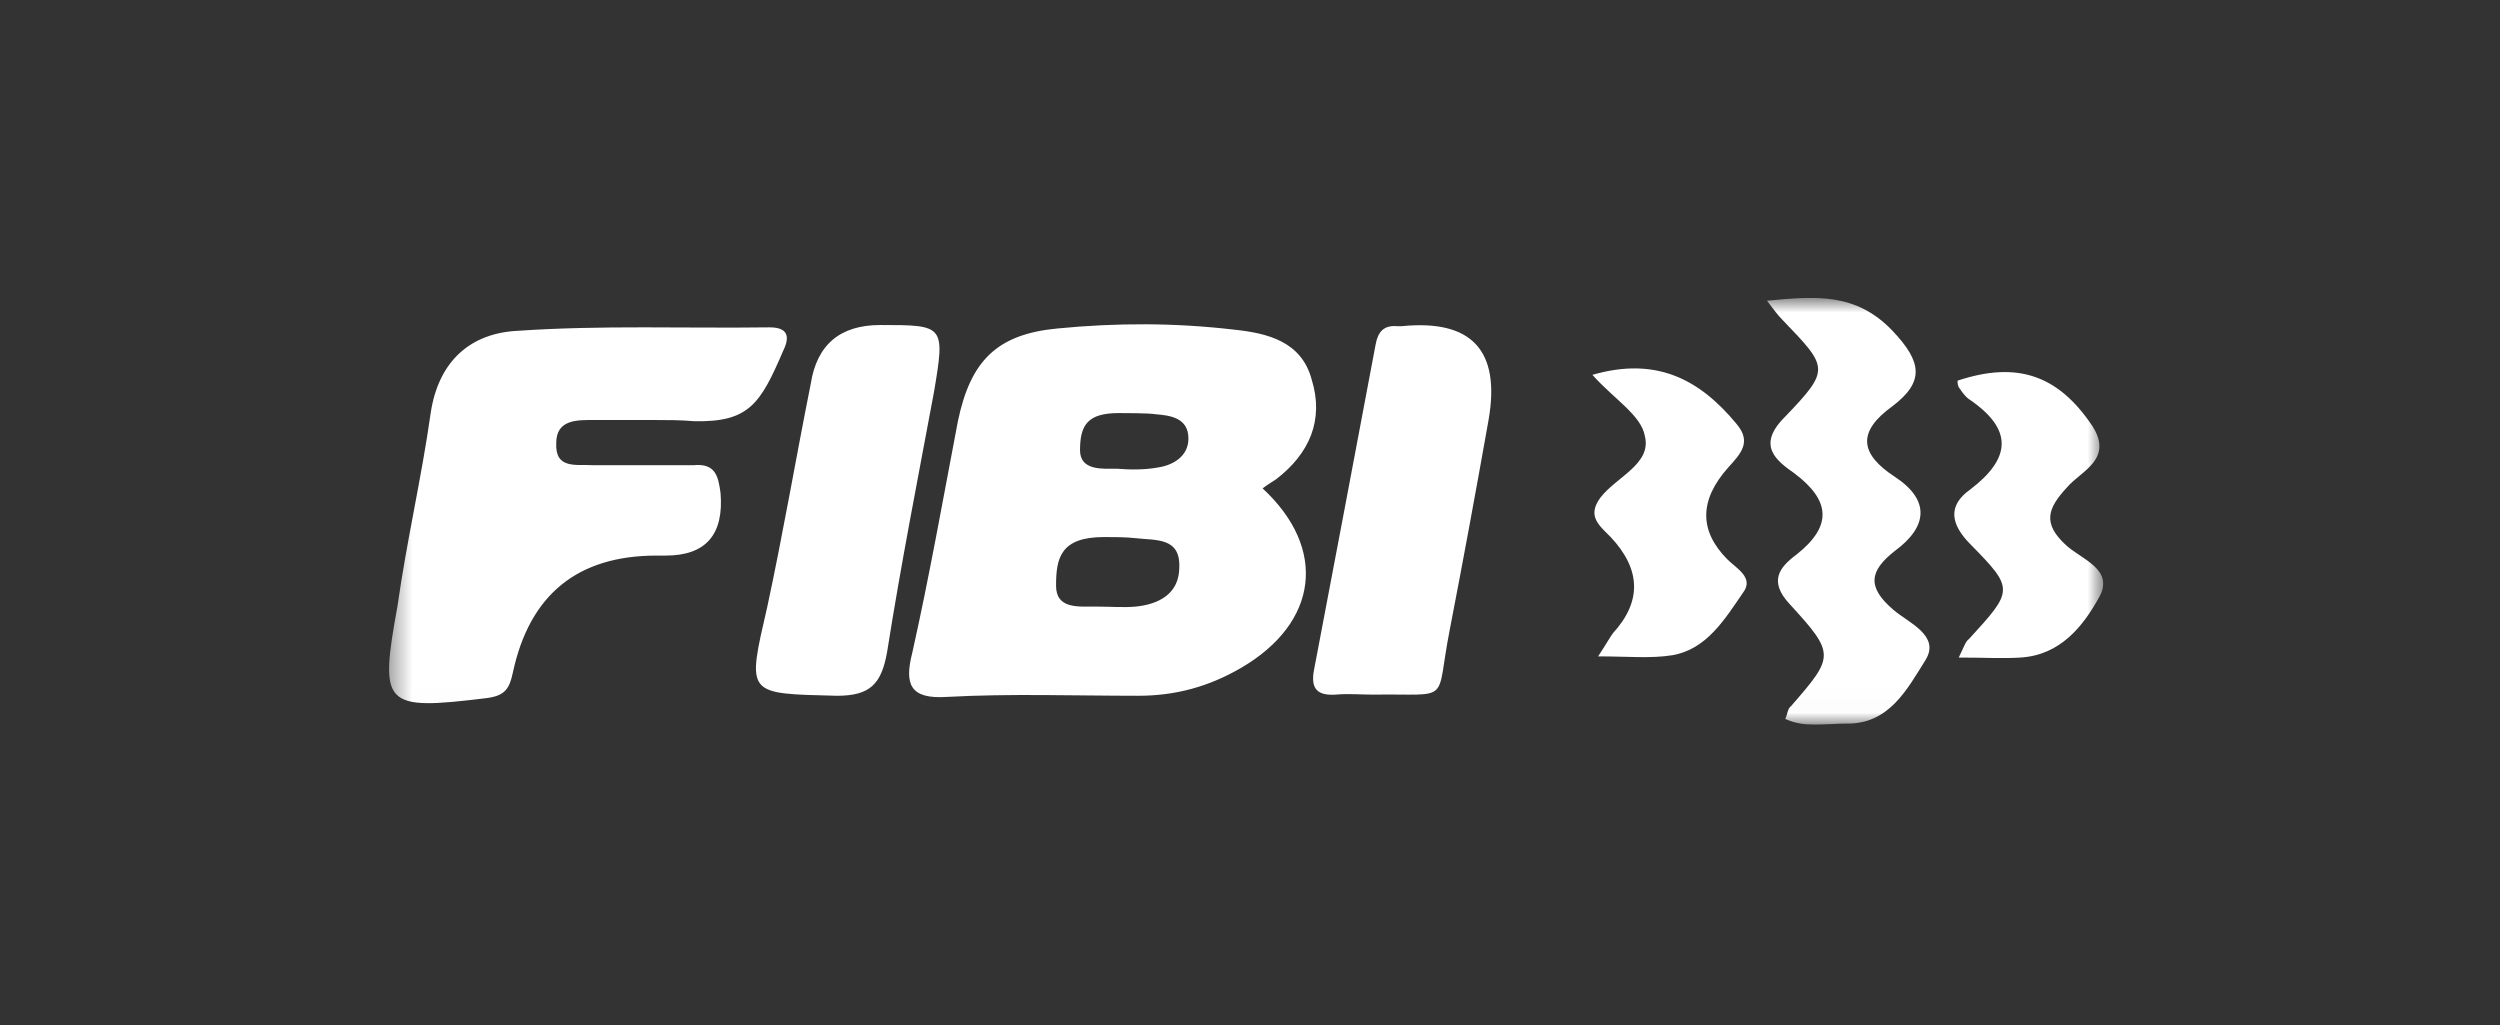 <?xml version="1.0" encoding="UTF-8"?>
<svg xmlns="http://www.w3.org/2000/svg" width="100" height="41" viewBox="0 0 100 41" fill="none">
  <rect x="0" y="0" width="100" height="41" fill="#333333" stroke="none"/>
  <g clip-path="url(#clip0_11428_283)">
    <mask id="mask0_11428_283" style="mask-type:luminance" maskUnits="userSpaceOnUse" x="15" y="11" width="70" height="18">
      <path d="M84.146 11.935H15.447V28.99H84.146V11.935Z" fill="white"></path>
    </mask>
    <g mask="url(#mask0_11428_283)">
      <path d="M50.504 19.535C53.106 21.945 52.741 24.911 49.637 26.719C48.359 27.46 47.035 27.831 45.529 27.831C42.972 27.831 40.416 27.738 37.86 27.877C36.399 27.97 36.171 27.368 36.49 26.116C37.175 23.058 37.723 19.953 38.316 16.848C38.819 14.438 39.868 13.372 42.288 13.14C44.661 12.908 46.989 12.908 49.363 13.186C50.687 13.325 52.056 13.65 52.467 15.179C52.969 16.801 52.376 18.145 51.052 19.165C50.915 19.257 50.687 19.396 50.504 19.535ZM43.794 24.263C44.433 24.263 44.935 24.309 45.437 24.263C46.35 24.17 47.172 23.753 47.172 22.687C47.218 21.482 46.213 21.621 45.437 21.528C45.027 21.482 44.57 21.482 44.159 21.482C42.425 21.482 42.242 22.316 42.242 23.428C42.242 24.355 43.109 24.263 43.794 24.263ZM44.753 16.523C43.52 16.523 43.201 16.986 43.201 18.006C43.201 18.84 44.114 18.748 44.661 18.748C45.209 18.794 45.803 18.794 46.305 18.701C46.944 18.609 47.537 18.238 47.537 17.543C47.537 16.709 46.807 16.616 46.213 16.569C45.985 16.523 44.935 16.523 44.753 16.523ZM26.22 16.801H23.801C23.116 16.801 22.249 16.755 22.249 17.728C22.203 18.794 23.07 18.562 23.755 18.609H27.726C28.639 18.516 28.73 19.072 28.822 19.721C28.959 21.389 28.228 22.223 26.631 22.223H26.265C23.101 22.223 21.183 23.784 20.514 26.904C20.377 27.553 20.195 27.831 19.464 27.924C15.31 28.433 15.173 28.248 15.904 24.216C16.269 21.621 16.862 19.118 17.227 16.523C17.547 14.391 18.871 13.325 20.697 13.233C24.075 13.001 27.407 13.14 30.785 13.094C31.515 13.094 31.606 13.464 31.332 14.021C30.419 16.152 29.963 16.894 27.772 16.848C27.224 16.801 26.722 16.801 26.22 16.801ZM35.212 13.001C37.769 13.001 37.814 13.001 37.358 15.689C36.719 19.118 36.034 22.594 35.486 26.07C35.258 27.368 34.802 27.831 33.478 27.831C29.826 27.738 29.872 27.831 30.693 24.263C31.332 21.297 31.834 18.331 32.428 15.364C32.671 13.789 33.599 13.001 35.212 13.001ZM54.932 27.785C54.43 27.785 53.928 27.738 53.426 27.785C52.695 27.831 52.421 27.553 52.558 26.811C53.38 22.502 54.202 18.145 55.023 13.789C55.115 13.279 55.343 13.001 55.891 13.047H56.073C58.873 12.769 60.029 14.021 59.542 16.801C59.04 19.628 58.538 22.362 57.99 25.189C57.397 28.202 58.127 27.738 54.932 27.785ZM71.411 28.758C71.502 28.573 71.502 28.341 71.639 28.248C73.374 26.255 73.419 26.163 71.593 24.17C70.726 23.243 71.183 22.687 71.867 22.177C73.328 21.018 73.191 19.999 71.776 18.933C71.046 18.423 70.269 17.821 71.365 16.709C73.237 14.762 73.145 14.716 71.274 12.769C71.137 12.63 70.954 12.399 70.68 12.028C72.643 11.842 74.241 11.703 75.702 13.233C76.888 14.484 76.98 15.272 75.702 16.245C74.287 17.265 74.378 18.145 75.793 19.072C77.208 19.999 77.117 21.065 75.793 22.038C74.789 22.826 74.652 23.475 75.747 24.402C76.341 24.911 77.619 25.421 77.025 26.394C76.295 27.553 75.565 28.99 73.83 28.943C73.008 28.943 72.232 29.129 71.411 28.758ZM63.696 14.994C66.253 14.252 67.987 15.179 69.448 16.94C70.087 17.682 69.63 18.145 69.128 18.701C67.972 19.999 67.957 21.219 69.083 22.363C69.448 22.733 70.178 23.104 69.722 23.706C68.991 24.772 68.261 25.977 66.892 26.209C66.024 26.348 65.111 26.255 63.925 26.255C64.29 25.699 64.381 25.514 64.518 25.328C65.674 24.062 65.644 22.779 64.427 21.482C63.97 21.018 63.468 20.648 64.016 19.906C64.655 19.072 66.07 18.562 65.796 17.45C65.659 16.616 64.564 15.967 63.696 14.994ZM78.349 26.302C78.577 25.838 78.623 25.653 78.76 25.56C80.54 23.614 80.586 23.567 78.806 21.76C78.03 20.972 77.893 20.231 78.806 19.582C80.449 18.331 80.54 17.172 78.76 15.967C78.623 15.874 78.486 15.689 78.395 15.55C78.303 15.457 78.303 15.318 78.303 15.226C80.677 14.438 82.32 14.994 83.69 17.033C84.557 18.377 83.233 18.84 82.686 19.489C81.91 20.323 81.681 20.926 82.64 21.806C83.233 22.362 84.603 22.779 83.964 23.892C83.325 25.05 82.412 26.209 80.814 26.302C80.129 26.348 79.353 26.302 78.349 26.302Z" fill="white"></path>
    </g>
  </g>
  <defs>
    <clipPath id="clip0_11428_283">
      <rect width="68.699" height="17.073" fill="white" transform="translate(15.447 11.916)"></rect>
    </clipPath>
  </defs>
</svg>
